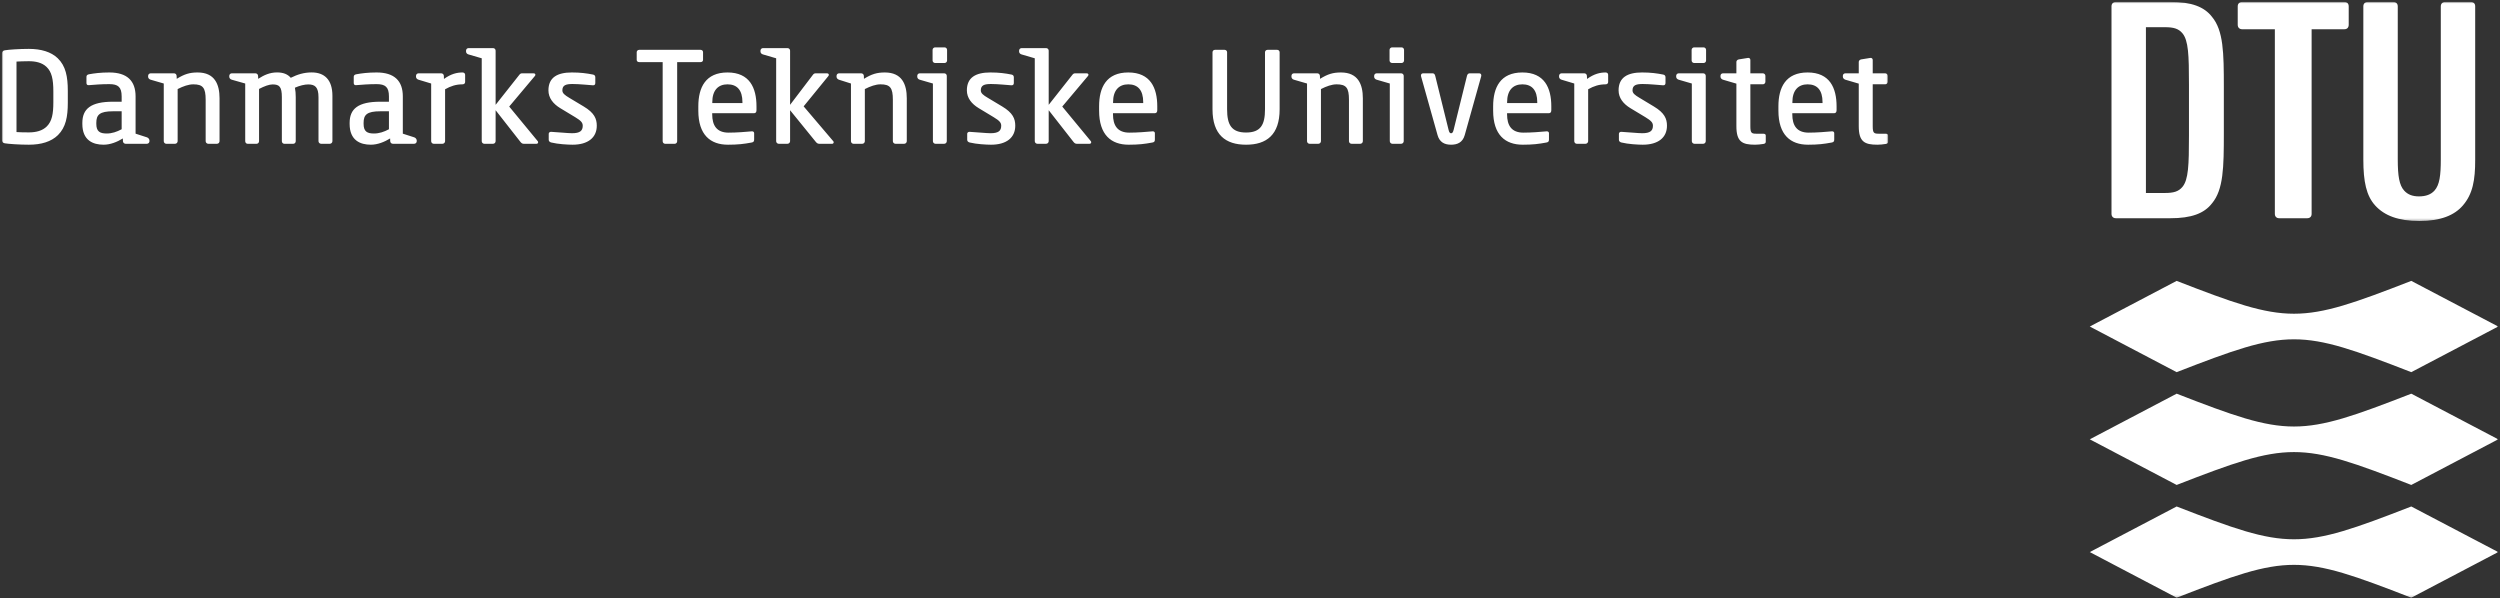 <svg width="1049" height="251" viewBox="0 0 1049 251" fill="none" xmlns="http://www.w3.org/2000/svg">
<rect x="0" y="0" width="1049" height="251" fill="#333333" stroke="none"/>
<mask id="mask0_1612_4223" style="mask-type:luminance" maskUnits="userSpaceOnUse" x="0" y="17" width="793" height="45">
<path d="M0.789 17.721H792.327V61.844H0.789V17.721Z" fill="white"/>
</mask>
<g mask="url(#mask0_1612_4223)">
<path d="M768.697 55.105C769.163 55.07 769.645 55.329 769.645 55.863V58.517C769.645 59.276 769.456 59.655 768.559 59.81C765.319 60.413 762.837 60.724 758.666 60.724C751.29 60.724 746.222 56.604 746.222 46.435V44.608C746.222 36.663 749.29 30.406 758.477 30.406C767.767 30.406 770.628 36.887 770.628 44.608V46.263C770.628 47.039 770.266 47.504 769.594 47.504H752.048V47.952C752.048 52.657 753.944 55.656 758.925 55.656C762.389 55.656 766.095 55.329 768.473 55.122L768.697 55.105ZM764.733 42.885C764.733 37.766 762.458 35.387 758.477 35.387C754.547 35.387 752.082 37.886 752.082 42.885V43.247H764.733V42.885ZM648.997 55.105C649.462 55.07 649.945 55.329 649.945 55.863V58.517C649.945 59.276 649.755 59.655 648.842 59.81C645.619 60.413 643.12 60.724 638.966 60.724C631.589 60.724 626.522 56.604 626.522 46.435V44.608C626.522 36.663 629.59 30.406 638.794 30.406C648.066 30.406 650.927 36.887 650.927 44.608V46.263C650.927 47.039 650.583 47.504 649.893 47.504H632.365V47.952C632.365 52.657 634.244 55.656 639.225 55.656C642.706 55.656 646.377 55.329 648.773 55.122L648.997 55.105ZM645.033 42.885C645.033 37.766 642.741 35.387 638.794 35.387C634.847 35.387 632.382 37.886 632.382 42.885V43.247H645.033V42.885ZM483.64 55.105C484.123 55.07 484.588 55.329 484.588 55.863V58.517C484.588 59.276 484.416 59.655 483.502 59.81C480.262 60.413 477.78 60.724 473.609 60.724C466.25 60.724 461.182 56.604 461.182 46.435V44.608C461.182 36.663 464.233 30.406 473.437 30.406C482.727 30.406 485.588 36.887 485.588 44.608V46.263C485.588 47.039 485.226 47.504 484.554 47.504H467.008V47.952C467.008 52.657 468.904 55.656 473.885 55.656C477.367 55.656 481.055 55.329 483.433 55.122L483.64 55.105ZM479.693 42.885C479.693 37.766 477.401 35.387 473.437 35.387C469.507 35.387 467.042 37.886 467.042 42.885V43.247H479.693V42.885ZM24.316 56.69C21.489 59.465 17.249 60.724 12.095 60.724C8.2 60.724 3.598 60.396 2.047 60.138C1.237 60 0.789 59.569 0.789 58.655V22.581C0.789 21.685 1.237 21.22 2.047 21.099C3.598 20.823 8.2 20.513 12.095 20.513C17.197 20.513 21.42 21.737 24.229 24.443C27.573 27.683 28.452 32.113 28.452 38.128V43.092C28.452 49.038 27.607 53.416 24.316 56.69ZM22.385 38.386C22.385 33.25 21.713 30.096 19.438 27.993C17.594 26.287 15.025 25.684 12.095 25.684C9.872 25.684 8.355 25.77 6.925 25.839V55.415C8.321 55.501 9.872 55.553 12.095 55.553C15.129 55.553 17.8 54.881 19.662 53.019C21.799 50.848 22.385 47.814 22.385 42.85V38.386ZM202.134 24.46L196.584 22.84C195.929 22.668 195.55 22.168 195.55 21.599V21.254C195.55 20.668 195.998 20.186 196.584 20.186H206.908C207.494 20.186 207.959 20.668 207.959 21.254V43.988L217.956 31.337C218.283 30.906 218.645 30.768 219.076 30.768H223.833C224.367 30.768 224.643 31.01 224.643 31.354C224.661 31.544 224.574 31.733 224.419 31.906L213.664 44.712L225.625 59.224C225.729 59.345 225.798 59.5 225.798 59.655C225.816 60 225.574 60.327 225.178 60.327H219.697C219.111 60.327 218.68 59.948 218.301 59.448L207.959 46.246V59.241C207.959 59.81 207.494 60.327 206.908 60.327H203.185C202.599 60.327 202.134 59.81 202.134 59.241L202.134 24.46ZM434.192 24.46L428.659 22.84C428.004 22.668 427.608 22.168 427.608 21.599V21.254C427.608 20.668 428.073 20.186 428.659 20.186H438.966C439.552 20.186 440.035 20.668 440.035 21.254V43.988L450.014 31.337C450.358 30.906 450.72 30.768 451.134 30.768H455.908C456.425 30.768 456.701 31.01 456.718 31.354C456.718 31.544 456.65 31.733 456.494 31.906L445.722 44.712L457.701 59.224C457.804 59.345 457.856 59.5 457.873 59.655C457.891 60 457.632 60.327 457.236 60.327H451.755C451.169 60.327 450.738 59.948 450.359 59.448L440.035 46.246V59.241C440.035 59.81 439.552 60.327 438.966 60.327H435.26C434.674 60.327 434.192 59.81 434.192 59.241L434.192 24.46ZM315.491 55.105C315.957 55.07 316.439 55.329 316.439 55.863V58.517C316.439 59.276 316.249 59.655 315.353 59.81C312.113 60.413 309.614 60.724 305.46 60.724C298.083 60.724 293.016 56.604 293.016 46.435V44.608C293.016 36.663 296.084 30.406 305.271 30.406C314.56 30.406 317.422 36.887 317.422 44.608V46.263C317.422 47.039 317.077 47.504 316.387 47.504H298.842V47.952C298.842 52.657 300.738 55.656 305.719 55.656C309.2 55.656 312.889 55.329 315.267 55.122L315.491 55.105ZM311.527 42.885C311.527 37.766 309.235 35.387 305.271 35.387C301.341 35.387 298.876 37.886 298.876 42.885V43.247H311.527V42.885ZM728.59 35.094L722.954 33.44C722.368 33.233 721.92 32.785 721.92 32.216V31.785C721.92 31.199 722.368 30.768 722.954 30.768H728.59V25.994C728.59 25.494 728.987 25.046 729.59 24.925L733.451 24.305C733.951 24.219 734.45 24.546 734.45 25.149V30.768H739.707C740.293 30.768 740.759 31.251 740.759 31.837V34.302C740.759 34.888 740.293 35.37 739.707 35.37H734.45V52.95C734.45 55.742 734.899 56.104 736.915 56.104H739.811C740.517 56.104 740.914 56.346 740.914 56.88V59.465C740.914 59.982 740.621 60.293 739.931 60.396C738.777 60.586 737.484 60.724 736.415 60.724C730.969 60.724 728.59 59.431 728.59 52.95V35.094ZM779.935 35.094L774.299 33.44C773.73 33.233 773.265 32.785 773.265 32.216V31.785C773.265 31.199 773.73 30.768 774.299 30.768H779.935V25.994C779.935 25.494 780.331 25.046 780.934 24.925L784.778 24.305C785.295 24.219 785.795 24.546 785.795 25.149V30.768H791.034C791.62 30.768 792.103 31.251 792.103 31.837V34.302C792.103 34.888 791.62 35.37 791.034 35.37H785.795V52.95C785.795 55.742 786.243 56.104 788.26 56.104H791.155C791.879 56.104 792.258 56.346 792.258 56.88V59.465C792.258 59.982 791.982 60.293 791.293 60.396C790.121 60.586 788.846 60.724 787.76 60.724C782.313 60.724 779.935 59.431 779.935 52.95V35.094ZM522.851 60.724C514.285 60.724 508.769 56.587 508.769 45.867V21.927C508.769 21.358 509.218 20.91 509.786 20.91H513.854C514.405 20.91 514.888 21.323 514.888 21.927V45.867C514.888 52.313 516.698 55.605 522.851 55.605C529.004 55.605 530.796 52.33 530.796 45.867V21.927C530.796 21.358 531.262 20.91 531.848 20.91H535.898C536.45 20.91 536.932 21.323 536.932 21.927V45.867C536.932 56.587 531.417 60.724 522.851 60.724ZM293.964 26.063H284.14V59.258C284.14 59.81 283.726 60.327 283.14 60.327H279.055C278.504 60.327 278.056 59.844 278.056 59.258V26.063H268.232C267.646 26.063 267.163 25.735 267.163 25.149V21.892C267.163 21.323 267.646 20.91 268.232 20.91H293.964C294.55 20.91 294.998 21.306 294.998 21.892V25.149C294.998 25.701 294.55 26.063 293.964 26.063ZM664.802 30.768C665.388 30.768 665.853 31.251 665.871 31.837L665.922 33.13C668.904 30.958 671.455 30.406 673.713 30.406C674.368 30.406 674.781 30.803 674.781 31.406V34.405C674.781 34.991 674.368 35.387 673.713 35.387C671.041 35.387 668.818 36.077 666.388 37.456V59.241C666.388 59.793 665.905 60.327 665.319 60.327H661.579C661.027 60.327 660.562 59.81 660.562 59.241V35.043L655.219 33.44C654.581 33.25 654.185 32.75 654.185 32.182V31.837C654.185 31.251 654.633 30.768 655.219 30.768L664.802 30.768ZM185.174 30.768C185.76 30.768 186.225 31.251 186.243 31.837L186.278 33.13C189.276 30.958 191.81 30.406 194.067 30.406C194.722 30.406 195.17 30.803 195.17 31.406V34.405C195.17 34.991 194.722 35.387 194.067 35.387C191.413 35.387 189.19 36.077 186.76 37.456V59.241C186.76 59.793 186.277 60.327 185.691 60.327H181.951C181.399 60.327 180.917 59.81 180.917 59.241V35.043L175.591 33.44C174.953 33.25 174.557 32.75 174.557 32.182V31.837C174.557 31.251 175.005 30.768 175.591 30.768L185.174 30.768ZM548.428 35.043L542.913 33.44C542.275 33.25 541.896 32.75 541.896 32.182V31.837C541.896 31.251 542.327 30.768 542.913 30.768H552.772C553.358 30.768 553.823 31.251 553.84 31.837L553.892 33.078C557.115 31.078 559.338 30.406 562.665 30.406C569.817 30.406 571.851 35.353 571.851 41.247V59.241C571.851 59.81 571.368 60.327 570.8 60.327H567.077C566.491 60.327 566.026 59.81 566.026 59.241V41.868C566.026 36.87 564.905 35.387 560.855 35.387C558.838 35.387 556.615 36.18 554.271 37.37V59.241C554.271 59.793 553.788 60.327 553.202 60.327H549.462C548.911 60.327 548.428 59.81 548.428 59.241L548.428 35.043ZM357.063 35.043L352.048 33.457C351.41 33.25 351.013 32.75 351.013 32.182V31.837C351.013 31.251 351.462 30.768 352.048 30.768H361.389C361.992 30.768 362.458 31.251 362.475 31.837L362.51 33.078C365.733 31.078 367.974 30.406 371.283 30.406C378.453 30.406 380.487 35.353 380.487 41.247V59.241C380.487 59.81 380.004 60.327 379.418 60.327H375.713C375.127 60.327 374.644 59.81 374.644 59.241V41.868C374.644 36.87 373.524 35.387 369.473 35.387C367.457 35.387 365.233 36.18 362.889 37.37V59.241C362.889 59.793 362.424 60.327 361.838 60.327H358.098C357.529 60.327 357.064 59.81 357.064 59.241L357.063 35.043ZM68.714 35.043L63.199 33.44C62.544 33.25 62.147 32.75 62.147 32.182V31.837C62.147 31.251 62.613 30.768 63.199 30.768H73.04C73.626 30.768 74.091 31.251 74.109 31.837L74.16 33.078C77.383 31.078 79.607 30.406 82.916 30.406C90.086 30.406 92.12 35.353 92.12 41.247V59.241C92.12 59.81 91.654 60.327 91.068 60.327H87.363C86.777 60.327 86.294 59.81 86.294 59.241V41.868C86.294 36.87 85.174 35.387 81.124 35.387C79.107 35.387 76.884 36.18 74.54 37.37V59.241C74.54 59.793 74.057 60.327 73.488 60.327H69.731C69.179 60.327 68.714 59.81 68.714 59.241V35.043ZM102.892 35.043L97.239 33.44C96.584 33.25 96.204 32.75 96.204 32.182V31.837C96.204 31.251 96.653 30.768 97.239 30.768H107.218C107.804 30.768 108.269 31.251 108.287 31.837L108.338 33.078C110.751 31.509 113.216 30.389 116.249 30.389C118.903 30.389 120.73 31.148 122.006 32.647C124.815 31.234 127.573 30.389 130.779 30.389C136.104 30.389 139.483 33.405 139.483 40.196V59.241C139.483 59.81 139 60.327 138.414 60.327H134.708C134.122 60.327 133.64 59.81 133.64 59.241V40.816C133.64 36.559 132.192 35.422 129.314 35.422C127.866 35.422 125.746 35.904 123.747 36.801C123.988 37.956 124.091 39.317 124.091 40.782V59.241C124.091 59.793 123.678 60.327 123.092 60.327H119.248C118.697 60.327 118.266 59.81 118.266 59.241V40.782C118.266 36.422 117.249 35.422 114.388 35.422C112.888 35.422 110.906 36.18 108.7 37.318V59.241C108.7 59.793 108.287 60.327 107.7 60.327H103.857C103.305 60.327 102.892 59.81 102.892 59.241L102.892 35.043ZM325.677 24.46L320.145 22.84C319.49 22.668 319.093 22.168 319.093 21.599V21.254C319.093 20.668 319.559 20.186 320.145 20.186H330.452C331.038 20.186 331.52 20.668 331.52 21.254V43.988L341.138 31.337C341.465 30.906 341.827 30.768 342.258 30.768H346.946C347.48 30.768 347.756 31.01 347.773 31.354C347.791 31.544 347.722 31.733 347.583 31.906L337.208 44.626L349.617 59.224C349.738 59.345 349.807 59.5 349.807 59.655C349.842 60 349.6 60.327 349.204 60.327H343.671C343.085 60.327 342.637 59.948 342.241 59.448L331.52 46.246V59.241C331.52 59.81 331.038 60.327 330.452 60.327H326.729C326.16 60.327 325.677 59.81 325.677 59.241V24.46ZM709.89 35.043L704.357 33.44C703.72 33.25 703.323 32.75 703.323 32.182V31.837C703.323 31.251 703.771 30.768 704.357 30.768H714.681C715.267 30.768 715.733 31.251 715.733 31.837V59.241C715.733 59.81 715.267 60.327 714.681 60.327H710.959C710.39 60.327 709.89 59.81 709.89 59.241V35.043ZM714.802 26.442H710.89C710.304 26.442 709.804 25.977 709.804 25.391V20.927C709.804 20.341 710.304 19.875 710.89 19.875H714.802C715.388 19.875 715.871 20.341 715.871 20.927V25.391C715.871 25.977 715.388 26.442 714.802 26.442ZM583.158 35.043L577.625 33.44C576.987 33.25 576.591 32.75 576.591 32.182V31.837C576.591 31.251 577.039 30.768 577.625 30.768H587.949C588.518 30.768 589.001 31.251 589.001 31.837V59.241C589.001 59.81 588.518 60.327 587.949 60.327H584.226C583.64 60.327 583.158 59.81 583.158 59.241V35.043ZM588.07 26.442H584.157C583.571 26.442 583.054 25.977 583.054 25.391V20.927C583.054 20.341 583.571 19.875 584.157 19.875H588.07C588.656 19.875 589.138 20.341 589.138 20.927V25.391C589.138 25.977 588.656 26.442 588.07 26.442ZM391.448 35.043L385.898 33.44C385.26 33.25 384.881 32.75 384.881 32.182V31.837C384.881 31.251 385.312 30.768 385.898 30.768H396.222C396.791 30.768 397.273 31.251 397.273 31.837V59.241C397.273 59.81 396.791 60.327 396.222 60.327H392.499C391.913 60.327 391.448 59.81 391.448 59.241V35.043ZM607.822 54.484C608.097 55.622 608.408 55.915 608.873 55.915C609.321 55.915 609.666 55.639 609.942 54.484L615.543 31.82C615.681 31.199 616.129 30.768 616.612 30.768H620.714C621.334 30.768 621.713 31.32 621.507 32.026L614.595 56.708C613.699 59.879 611.372 60.724 608.873 60.724C606.081 60.724 604.03 59.638 603.203 56.708L596.274 32.026C596.101 31.354 596.429 30.768 597.084 30.768H601.186C601.651 30.768 602.065 31.13 602.22 31.82L607.822 54.484ZM680.469 55.329C683.037 55.449 687.312 55.898 689.052 55.898C692.413 55.898 693.568 54.881 693.568 52.743C693.568 51.434 692.758 50.606 690.414 49.176L684.088 45.367C681.176 43.592 679.159 41.127 679.159 37.921C679.159 32.492 682.899 30.406 689.001 30.406C692.637 30.406 695.257 30.768 697.86 31.285C698.532 31.406 698.842 31.82 698.842 32.423V34.836C698.842 35.474 698.497 35.784 697.98 35.784C697.877 35.784 697.825 35.784 697.773 35.784C696.101 35.698 692.292 35.249 689.293 35.249C686.536 35.249 685.002 35.732 685.002 37.921C685.002 39.127 686.001 39.903 687.897 41.023L693.982 44.694C698.411 47.349 699.462 49.813 699.462 52.743C699.462 57.759 695.739 60.724 689.293 60.724C687.277 60.724 683.14 60.482 680.348 59.793C679.693 59.62 679.297 59.258 679.297 58.655V56.122C679.297 55.673 679.728 55.294 680.262 55.312L680.469 55.329ZM407.011 55.329C409.58 55.449 413.854 55.898 415.612 55.898C418.973 55.898 420.11 54.881 420.11 52.743C420.11 51.434 419.318 50.606 416.956 49.176L410.648 45.367C407.718 43.592 405.701 41.127 405.701 37.921C405.701 32.492 409.442 30.406 415.543 30.406C419.197 30.406 421.834 30.768 424.419 31.285C425.074 31.406 425.402 31.82 425.402 32.423V34.836C425.402 35.474 425.057 35.784 424.523 35.784C424.454 35.784 424.385 35.784 424.333 35.784C422.661 35.698 418.852 35.249 415.836 35.249C413.078 35.249 411.544 35.732 411.544 37.921C411.544 39.127 412.544 39.903 414.44 41.023L420.558 44.694C424.988 47.349 426.005 49.813 426.005 52.743C426.005 57.759 422.299 60.724 415.836 60.724C413.837 60.724 409.7 60.482 406.891 59.793C406.236 59.62 405.839 59.258 405.839 58.655V56.122C405.839 55.673 406.27 55.294 406.804 55.312L407.011 55.329ZM231.434 55.329C233.985 55.449 238.259 55.898 240 55.898C243.378 55.898 244.516 54.881 244.516 52.743C244.516 51.434 243.723 50.606 241.361 49.176L235.053 45.367C232.14 43.592 230.124 41.127 230.124 37.921C230.124 32.492 233.847 30.406 239.948 30.406C243.585 30.406 246.222 30.768 248.807 31.285C249.479 31.406 249.79 31.82 249.79 32.423V34.836C249.79 35.474 249.445 35.784 248.928 35.784C248.842 35.784 248.79 35.784 248.738 35.784C247.049 35.698 243.24 35.249 240.241 35.249C237.483 35.249 235.967 35.732 235.967 37.921C235.967 39.127 236.966 39.903 238.828 41.023L244.946 44.694C249.376 47.349 250.41 49.813 250.41 52.743C250.41 57.759 246.687 60.724 240.241 60.724C238.224 60.724 234.088 60.482 231.313 59.793C230.658 59.62 230.244 59.258 230.244 58.655V56.122C230.244 55.673 230.676 55.294 231.227 55.312L231.434 55.329ZM396.325 26.442H392.396C391.81 26.442 391.31 25.977 391.31 25.391V20.927C391.31 20.341 391.81 19.875 392.396 19.875H396.325C396.911 19.875 397.394 20.341 397.394 20.927V25.391C397.394 25.977 396.911 26.442 396.325 26.442ZM61.647 57.621C62.251 57.811 62.716 58.397 62.716 59V59.258C62.716 59.844 62.233 60.327 61.647 60.327H52.685C52.099 60.327 51.616 59.844 51.582 59.258L51.547 58.087C49.151 59.586 46.221 60.724 43.48 60.724C39.017 60.724 34.553 58.897 34.553 52.002V51.571C34.553 45.677 38.086 42.678 47.427 42.678H51.047V40.455C51.047 36.508 49.513 35.301 45.876 35.301C42.464 35.301 39.482 35.56 37.534 35.715L37.258 35.732C36.759 35.767 36.276 35.577 36.276 34.853V32.233C36.276 31.647 36.621 31.302 37.345 31.165C39.483 30.768 42.24 30.406 45.877 30.406C53.34 30.406 56.891 33.922 56.891 40.455V56.087L61.647 57.621ZM51.048 46.694H47.428C41.792 46.694 40.413 48.176 40.413 51.537V51.968C40.413 55.174 41.913 56.018 44.774 56.018C46.946 56.018 49.014 55.329 51.048 54.226V46.694ZM173.799 57.621C174.402 57.811 174.867 58.397 174.867 59V59.258C174.867 59.844 174.385 60.327 173.799 60.327H164.836C164.233 60.327 163.75 59.844 163.733 59.258L163.698 58.087C161.302 59.586 158.372 60.724 155.614 60.724C151.168 60.724 146.704 58.897 146.704 52.002V51.571C146.704 45.677 150.237 42.678 159.561 42.678H163.198V40.455C163.198 36.508 161.664 35.301 158.027 35.301C154.615 35.301 151.616 35.56 149.668 35.715L149.41 35.732C148.91 35.767 148.427 35.577 148.427 34.853V32.233C148.427 31.647 148.772 31.302 149.496 31.165C151.633 30.768 154.391 30.406 158.027 30.406C165.473 30.406 169.023 33.922 169.023 40.455V56.087L173.799 57.621ZM163.199 46.694H159.562C153.943 46.694 152.564 48.176 152.564 51.537V51.968C152.564 55.174 154.047 56.018 156.908 56.018C159.097 56.018 161.165 55.329 163.199 54.226V46.694Z" fill="white"/>
</g>
<mask id="mask1_1612_4223" style="mask-type:luminance" maskUnits="userSpaceOnUse" x="884" y="0" width="156" height="93">
<path d="M884.985 0.796H1039.41V92.73H884.985V0.796Z" fill="white"/>
</mask>
<g mask="url(#mask1_1612_4223)">
<path d="M887.898 0.796C887.225 0.796 886.794 1.003 886.501 1.313C886.191 1.606 885.984 2.02 885.984 2.709V89.679C885.984 90.368 886.191 90.782 886.501 91.075C886.794 91.385 887.225 91.575 887.898 91.575H910.648C919.49 91.575 924.868 89.576 928.142 85.336C932.968 79.579 933.123 70.237 933.123 55.949V36.439C933.123 22.133 932.968 12.826 928.142 7.052C924.868 2.812 919.49 0.796 910.648 0.796H887.898ZM900.428 11.413H908.442C911.993 11.413 914.113 11.999 915.75 13.964C918.266 16.98 918.49 23.099 918.49 35.439V56.949C918.49 69.29 918.266 75.391 915.75 78.424C914.113 80.389 911.993 80.975 908.442 80.975H900.428V11.413ZM1038.6 2.709C1038.6 2.02 1038.4 1.606 1038.1 1.313C1037.81 1.003 1037.38 0.796 1036.71 0.796H1026.07C1025.38 0.796 1024.97 1.003 1024.68 1.313C1024.37 1.606 1024.16 2.02 1024.16 2.709V66.911C1024.16 73.616 1023.66 77.597 1021.49 79.993C1020.01 81.613 1017.9 82.406 1014.99 82.406C1012.32 82.406 1010.32 81.665 1008.79 79.976C1006.74 77.718 1006.1 73.857 1006.1 66.911V2.709C1006.1 2.02 1005.89 1.606 1005.58 1.313C1005.29 1.003 1004.87 0.796 1004.19 0.796H993.568C992.879 0.796 992.465 1.003 992.172 1.313C991.862 1.606 991.655 2.02 991.655 2.709V66.928C991.655 76.287 992.93 82.147 996.636 86.232C1000.5 90.472 1006.34 92.73 1015.18 92.73C1024.11 92.73 1029.88 90.334 1033.42 86.215C1037.57 81.389 1038.6 75.615 1038.6 66.928V2.709ZM969.955 89.679C969.955 90.368 969.766 90.782 969.456 91.075C969.145 91.385 968.732 91.575 968.06 91.575H956.426C955.753 91.575 955.323 91.385 955.03 91.075C954.719 90.782 954.53 90.368 954.53 89.679V12.275H940.862C940.19 12.275 939.776 12.068 939.466 11.775C939.156 11.465 938.949 11.051 938.949 10.379V2.709C938.949 2.02 939.156 1.606 939.466 1.313C939.776 1.003 940.19 0.796 940.862 0.796H983.623C984.313 0.796 984.726 1.003 985.036 1.313C985.312 1.606 985.519 2.02 985.519 2.709V10.379C985.519 11.051 985.312 11.465 985.036 11.775C984.726 12.068 984.313 12.275 983.623 12.275H969.955V89.679Z" fill="white"/>
</g>
<mask id="mask2_1612_4223" style="mask-type:luminance" maskUnits="userSpaceOnUse" x="876" y="114" width="173" height="137">
<path d="M876.16 114.791H1048.24V250.796H876.16V114.791Z" fill="white"/>
</mask>
<g mask="url(#mask2_1612_4223)">
<path d="M1048.24 137.007L1011.77 156.156C964.543 137.783 960.562 137.783 913.32 156.156L876.867 137.007L913.32 117.859C960.562 136.232 964.543 136.232 1011.77 117.859L1048.24 137.007ZM1048.24 184.336L1011.77 203.485C964.543 185.094 960.562 185.094 913.32 203.485L876.867 184.336L913.32 165.187C960.562 183.56 964.543 183.56 1011.77 165.187L1048.24 184.336ZM1048.24 231.647L1011.77 250.796C964.543 232.423 960.562 232.423 913.32 250.796L876.867 231.647L913.32 212.516C960.562 230.872 964.543 230.872 1011.77 212.516L1048.24 231.647Z" fill="white"/>
</g>
</svg>
